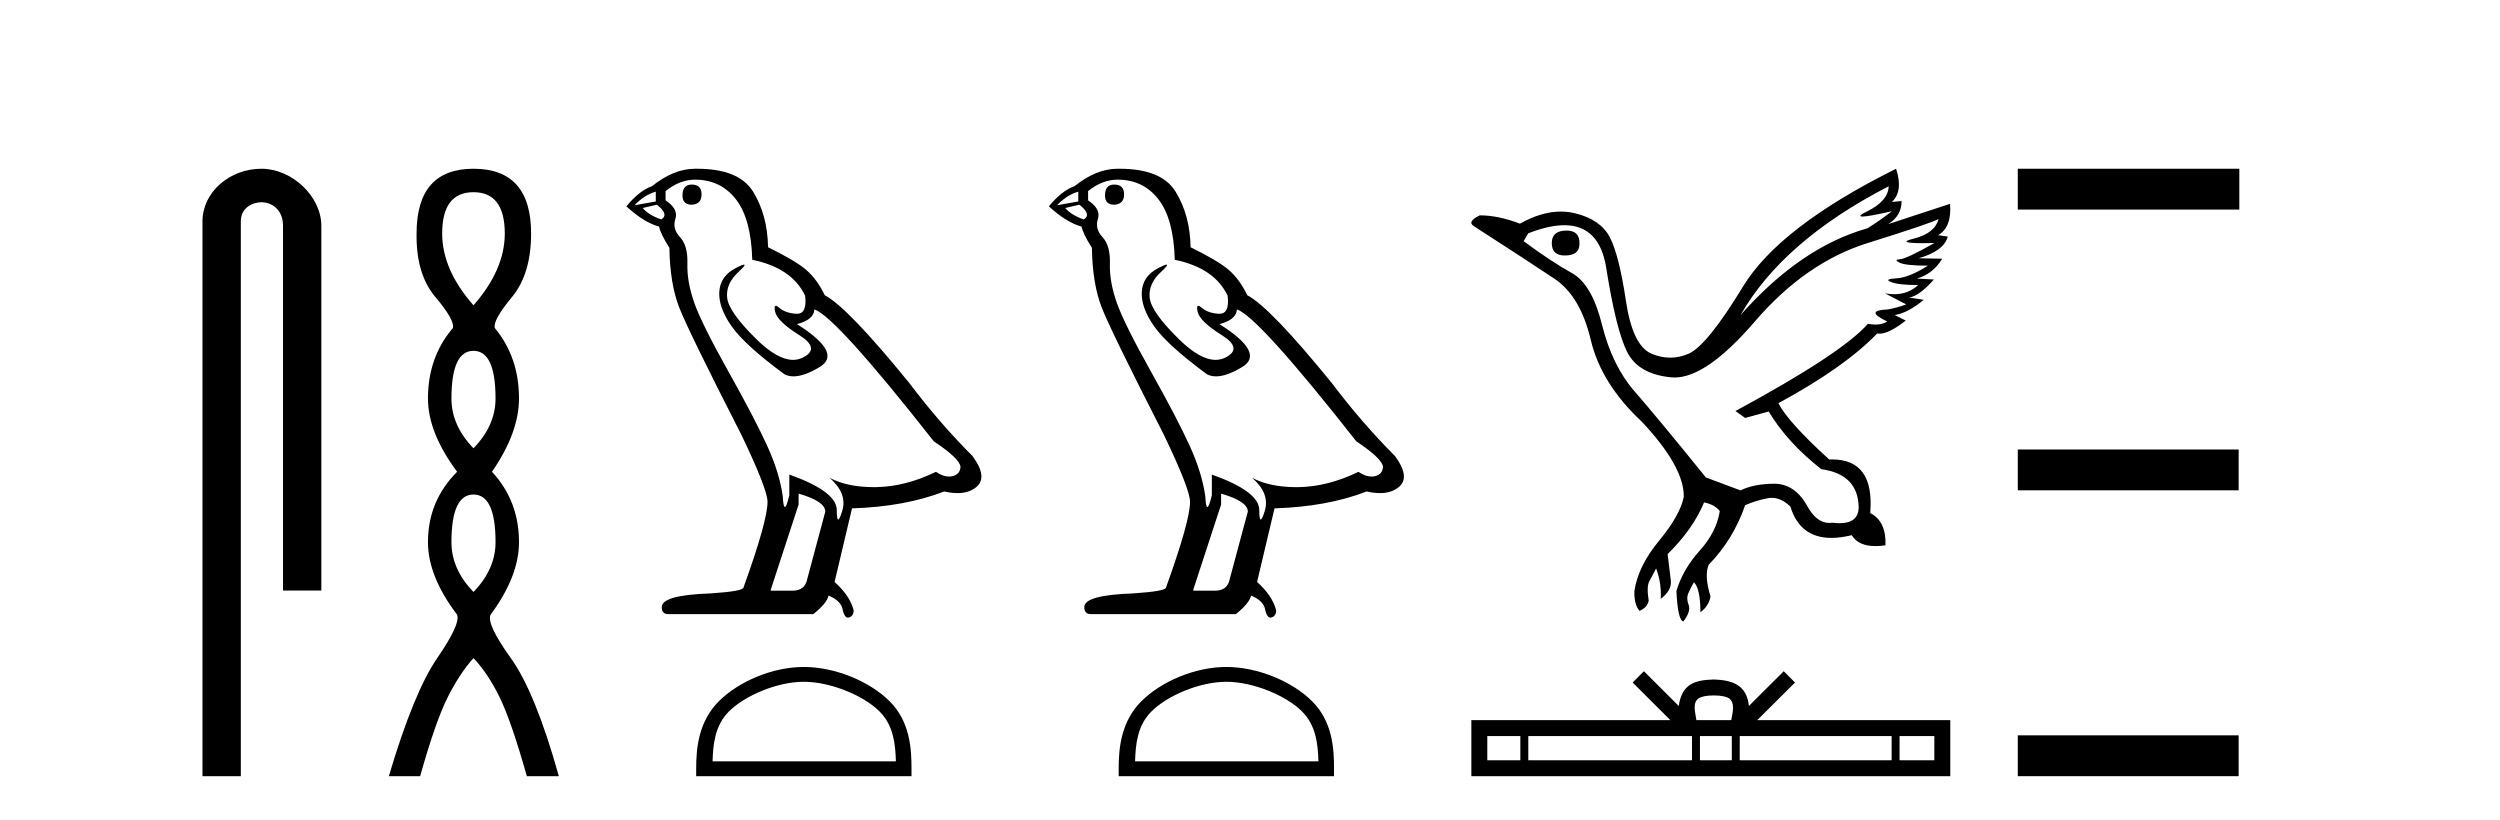 <?xml version='1.0' encoding='UTF-8' standalone='yes'?><svg xmlns='http://www.w3.org/2000/svg' xmlns:xlink='http://www.w3.org/1999/xlink' width='125.0' height='41.0' ><path d='M 13.069 8.437 C 11.5 8.437 10.124 9.591 10.124 11.072 L 10.124 38.809 L 12.041 38.809 L 12.041 11.072 C 12.041 10.346 12.68 10.111 13.081 10.111 C 13.502 10.111 14.151 10.406 14.151 11.296 L 14.151 29.526 L 16.067 29.526 L 16.067 11.296 C 16.067 9.813 14.598 8.437 13.069 8.437 Z' style='fill:#000000;stroke:none' /><path d='M 23.674 9.61 Q 25.239 9.61 25.239 11.673 Q 25.239 13.487 23.674 15.265 Q 22.109 13.487 22.109 11.673 Q 22.109 9.61 23.674 9.61 ZM 23.674 17.541 Q 24.777 17.541 24.777 19.924 Q 24.777 21.276 23.674 22.414 Q 22.572 21.276 22.572 19.924 Q 22.572 17.541 23.674 17.541 ZM 23.674 24.726 Q 24.777 24.726 24.777 27.108 Q 24.777 28.46 23.674 29.598 Q 22.572 28.46 22.572 27.108 Q 22.572 24.726 23.674 24.726 ZM 23.674 8.437 Q 20.829 8.437 20.829 11.673 Q 20.794 13.7 21.772 14.856 Q 22.75 16.012 22.643 16.403 Q 21.398 17.862 21.398 19.924 Q 21.398 21.631 22.856 23.588 Q 21.398 25.046 21.398 27.108 Q 21.398 28.816 22.856 30.736 Q 23.034 31.198 21.86 32.906 Q 20.687 34.613 19.442 38.809 L 21.007 38.809 Q 21.789 36.035 22.394 34.844 Q 22.999 33.652 23.674 32.906 Q 24.386 33.652 24.972 34.844 Q 25.559 36.035 26.342 38.809 L 27.942 38.809 Q 26.768 34.613 25.541 32.906 Q 24.314 31.198 24.528 30.736 Q 25.95 28.816 25.95 27.108 Q 25.95 25.046 24.599 23.588 Q 25.95 21.631 25.95 19.924 Q 25.95 17.862 24.741 16.403 Q 24.635 16.012 25.595 14.856 Q 26.555 13.7 26.555 11.673 Q 26.555 8.437 23.674 8.437 Z' style='fill:#000000;stroke:none' /><path d='M 34.588 9.228 Q 34.124 9.228 34.124 9.773 Q 34.124 10.236 34.588 10.236 Q 35.078 10.209 35.078 9.718 Q 35.078 9.228 34.588 9.228 ZM 32.789 9.582 L 32.789 10.073 L 31.726 10.264 Q 32.216 9.746 32.789 9.582 ZM 32.843 10.236 Q 33.47 10.727 33.061 10.972 Q 32.434 10.754 32.135 10.4 L 32.843 10.236 ZM 34.751 8.983 Q 36.032 8.983 36.795 9.964 Q 37.559 10.945 37.613 12.989 Q 39.603 13.398 40.257 14.788 Q 40.363 15.688 39.851 15.688 Q 39.836 15.688 39.821 15.688 Q 39.276 15.66 38.962 15.388 Q 38.848 15.289 38.79 15.289 Q 38.688 15.289 38.758 15.592 Q 38.867 16.069 39.957 16.751 Q 41.047 17.432 40.134 17.882 Q 39.908 17.993 39.652 17.993 Q 38.876 17.993 37.831 16.969 Q 36.441 15.606 36.359 14.897 Q 36.277 14.189 36.932 13.589 Q 37.321 13.232 37.199 13.232 Q 37.116 13.232 36.795 13.398 Q 36.005 13.807 35.964 14.597 Q 35.923 15.388 36.591 16.328 Q 37.259 17.268 39.221 18.713 Q 39.422 18.818 39.675 18.818 Q 40.214 18.818 40.993 18.345 Q 42.138 17.65 39.848 16.205 Q 40.693 15.987 40.72 15.47 Q 41.783 15.824 46.689 22.066 Q 47.998 22.938 48.025 23.347 Q 47.998 23.728 47.616 23.81 Q 47.534 23.828 47.45 23.828 Q 47.141 23.828 46.798 23.592 Q 45.272 24.328 43.841 24.355 Q 43.766 24.357 43.692 24.357 Q 42.361 24.357 41.483 23.892 L 41.483 23.892 Q 42.383 24.682 42.11 25.554 Q 41.978 25.977 41.91 25.977 Q 41.838 25.977 41.838 25.5 Q 41.838 24.573 39.466 23.728 L 39.466 24.764 Q 39.327 25.35 39.244 25.35 Q 39.166 25.35 39.139 24.818 Q 38.976 23.646 38.363 22.297 Q 37.749 20.948 36.414 18.563 Q 35.078 16.178 34.71 15.129 Q 34.342 14.079 34.37 13.18 Q 34.397 12.281 34.002 11.858 Q 33.606 11.436 33.77 10.945 Q 33.933 10.454 33.279 10.018 L 33.279 9.555 Q 33.988 8.983 34.751 8.983 ZM 39.93 24.682 Q 41.265 25.064 41.265 25.582 L 40.366 28.934 Q 40.257 29.534 39.63 29.534 L 38.54 29.534 L 38.54 29.479 L 39.93 25.227 L 39.93 24.682 ZM 34.849 8.437 Q 34.801 8.437 34.751 8.437 Q 33.688 8.437 32.598 9.31 Q 31.971 9.528 31.317 10.318 Q 32.216 11.136 32.952 11.327 Q 33.034 11.708 33.47 12.39 Q 33.497 14.189 33.961 15.374 Q 34.424 16.56 37.068 21.739 Q 38.376 24.464 38.376 25.091 Q 38.376 26.045 37.177 29.37 Q 37.177 29.561 35.542 29.67 Q 33.088 29.752 33.088 30.352 Q 33.088 30.706 33.416 30.706 L 40.666 30.706 Q 41.347 30.161 41.429 29.779 Q 42.083 30.052 42.138 30.515 Q 42.229 30.882 42.399 30.882 Q 42.43 30.882 42.465 30.869 Q 42.683 30.788 42.683 30.515 Q 42.492 29.779 41.729 29.098 L 42.601 25.418 Q 45.245 25.336 47.207 24.573 Q 47.571 24.655 47.874 24.655 Q 48.479 24.655 48.843 24.328 Q 49.388 23.837 48.625 22.802 Q 46.962 21.139 45.463 19.149 Q 42.383 15.361 41.238 14.761 Q 40.857 13.97 40.325 13.507 Q 39.794 13.044 38.403 12.362 Q 38.376 10.754 37.654 9.582 Q 36.948 8.437 34.849 8.437 Z' style='fill:#000000;stroke:none' /><path d='M 40.192 34.089 C 41.516 34.089 43.174 34.77 43.976 35.572 C 44.678 36.273 44.769 37.204 44.795 38.068 L 35.628 38.068 C 35.654 37.204 35.746 36.273 36.447 35.572 C 37.249 34.77 38.868 34.089 40.192 34.089 ZM 40.192 33.348 C 38.621 33.348 36.931 34.074 35.94 35.065 C 34.924 36.081 34.809 37.418 34.809 38.419 L 34.809 38.809 L 45.575 38.809 L 45.575 38.419 C 45.575 37.418 45.499 36.081 44.483 35.065 C 43.492 34.074 41.763 33.348 40.192 33.348 Z' style='fill:#000000;stroke:none' /><path d='M 55.713 9.228 Q 55.25 9.228 55.25 9.773 Q 55.25 10.236 55.713 10.236 Q 56.204 10.209 56.204 9.718 Q 56.204 9.228 55.713 9.228 ZM 53.914 9.582 L 53.914 10.073 L 52.851 10.264 Q 53.342 9.746 53.914 9.582 ZM 53.969 10.236 Q 54.595 10.727 54.187 10.972 Q 53.56 10.754 53.26 10.4 L 53.969 10.236 ZM 55.877 8.983 Q 57.158 8.983 57.921 9.964 Q 58.684 10.945 58.738 12.989 Q 60.728 13.398 61.382 14.788 Q 61.488 15.688 60.977 15.688 Q 60.962 15.688 60.946 15.688 Q 60.401 15.66 60.088 15.388 Q 59.974 15.289 59.916 15.289 Q 59.814 15.289 59.883 15.592 Q 59.992 16.069 61.082 16.751 Q 62.173 17.432 61.26 17.882 Q 61.033 17.993 60.777 17.993 Q 60.002 17.993 58.957 16.969 Q 57.566 15.606 57.485 14.897 Q 57.403 14.189 58.057 13.589 Q 58.446 13.232 58.324 13.232 Q 58.241 13.232 57.921 13.398 Q 57.13 13.807 57.089 14.597 Q 57.049 15.388 57.716 16.328 Q 58.384 17.268 60.347 18.713 Q 60.547 18.818 60.801 18.818 Q 61.34 18.818 62.118 18.345 Q 63.263 17.65 60.973 16.205 Q 61.818 15.987 61.846 15.47 Q 62.909 15.824 67.815 22.066 Q 69.123 22.938 69.15 23.347 Q 69.123 23.728 68.742 23.81 Q 68.66 23.828 68.575 23.828 Q 68.266 23.828 67.924 23.592 Q 66.397 24.328 64.967 24.355 Q 64.891 24.357 64.817 24.357 Q 63.487 24.357 62.609 23.892 L 62.609 23.892 Q 63.508 24.682 63.236 25.554 Q 63.104 25.977 63.036 25.977 Q 62.963 25.977 62.963 25.5 Q 62.963 24.573 60.592 23.728 L 60.592 24.764 Q 60.452 25.35 60.37 25.35 Q 60.291 25.35 60.265 24.818 Q 60.101 23.646 59.488 22.297 Q 58.875 20.948 57.539 18.563 Q 56.204 16.178 55.836 15.129 Q 55.468 14.079 55.495 13.18 Q 55.522 12.281 55.127 11.858 Q 54.732 11.436 54.895 10.945 Q 55.059 10.454 54.405 10.018 L 54.405 9.555 Q 55.113 8.983 55.877 8.983 ZM 61.055 24.682 Q 62.391 25.064 62.391 25.582 L 61.491 28.934 Q 61.382 29.534 60.755 29.534 L 59.665 29.534 L 59.665 29.479 L 61.055 25.227 L 61.055 24.682 ZM 55.975 8.437 Q 55.926 8.437 55.877 8.437 Q 54.814 8.437 53.723 9.31 Q 53.096 9.528 52.442 10.318 Q 53.342 11.136 54.078 11.327 Q 54.159 11.708 54.595 12.39 Q 54.623 14.189 55.086 15.374 Q 55.549 16.56 58.193 21.739 Q 59.502 24.464 59.502 25.091 Q 59.502 26.045 58.302 29.37 Q 58.302 29.561 56.667 29.67 Q 54.214 29.752 54.214 30.352 Q 54.214 30.706 54.541 30.706 L 61.791 30.706 Q 62.473 30.161 62.554 29.779 Q 63.208 30.052 63.263 30.515 Q 63.355 30.882 63.524 30.882 Q 63.556 30.882 63.59 30.869 Q 63.808 30.788 63.808 30.515 Q 63.617 29.779 62.854 29.098 L 63.726 25.418 Q 66.37 25.336 68.333 24.573 Q 68.696 24.655 68.999 24.655 Q 69.605 24.655 69.968 24.328 Q 70.513 23.837 69.75 22.802 Q 68.087 21.139 66.588 19.149 Q 63.508 15.361 62.364 14.761 Q 61.982 13.97 61.45 13.507 Q 60.919 13.044 59.529 12.362 Q 59.502 10.754 58.779 9.582 Q 58.073 8.437 55.975 8.437 Z' style='fill:#000000;stroke:none' /><path d='M 61.318 34.089 C 62.642 34.089 64.299 34.77 65.101 35.572 C 65.803 36.273 65.895 37.204 65.921 38.068 L 56.754 38.068 C 56.779 37.204 56.871 36.273 57.573 35.572 C 58.375 34.77 59.993 34.089 61.318 34.089 ZM 61.318 33.348 C 59.747 33.348 58.056 34.074 57.066 35.065 C 56.05 36.081 55.934 37.418 55.934 38.419 L 55.934 38.809 L 66.701 38.809 L 66.701 38.419 C 66.701 37.418 66.625 36.081 65.608 35.065 C 64.618 34.074 62.889 33.348 61.318 33.348 Z' style='fill:#000000;stroke:none' /><path d='M 78.328 11.529 Q 77.589 11.529 77.589 12.152 Q 77.589 12.775 78.235 12.775 Q 78.974 12.775 78.974 12.198 Q 78.997 11.529 78.328 11.529 ZM 94.434 9.314 Q 94.411 10.052 93.35 10.571 Q 92.825 10.828 93.124 10.828 Q 93.429 10.828 94.596 10.56 L 94.596 10.56 Q 93.904 11.09 93.373 11.414 Q 90.027 12.36 87.027 15.752 Q 89.15 12.037 94.434 9.314 ZM 96.926 10.952 Q 96.742 11.667 95.68 11.933 Q 94.776 12.159 96.166 12.159 Q 96.408 12.159 96.719 12.152 L 96.719 12.152 Q 95.334 12.937 95 12.96 Q 94.665 12.983 94.977 13.133 Q 95.288 13.283 96.396 13.283 Q 95.45 13.883 94.815 13.917 Q 94.18 13.952 94.55 14.102 Q 94.919 14.252 95.911 14.252 Q 95.417 14.711 94.707 14.711 Q 94.489 14.711 94.25 14.667 L 94.25 14.667 L 95.311 15.221 Q 94.803 15.406 94.365 15.475 Q 93.188 15.521 94.365 16.075 Q 94.119 16.229 93.77 16.229 Q 93.596 16.229 93.396 16.19 Q 92.104 17.667 86.773 20.551 L 87.258 20.898 L 88.435 20.574 Q 89.358 22.12 91.065 23.459 Q 92.911 23.713 92.934 25.374 Q 92.915 26.16 91.976 26.16 Q 91.812 26.16 91.619 26.136 Q 91.541 26.147 91.466 26.147 Q 90.803 26.147 90.327 25.236 Q 89.711 24.186 88.71 24.186 Q 88.699 24.186 88.689 24.186 Q 87.673 24.197 87.027 24.52 L 85.296 23.874 Q 82.85 20.851 81.731 19.571 Q 80.612 18.29 80.104 16.248 Q 79.597 14.206 78.593 13.652 Q 77.589 13.098 76.182 12.06 L 76.412 11.667 Q 77.449 11.261 78.216 11.261 Q 79.975 11.261 80.312 13.398 Q 80.797 16.467 81.351 17.586 Q 81.904 18.705 83.554 18.867 Q 83.64 18.875 83.728 18.875 Q 85.336 18.875 87.742 16.075 Q 90.281 13.121 93.384 12.152 Q 96.488 11.183 96.926 10.952 ZM 94.803 8.437 Q 88.965 11.344 87.154 14.321 Q 85.343 17.298 84.42 17.69 Q 83.965 17.883 83.507 17.883 Q 83.036 17.883 82.562 17.678 Q 81.627 17.275 81.293 15.025 Q 80.958 12.775 80.497 11.875 Q 80.035 10.975 78.755 10.664 Q 78.405 10.579 78.041 10.579 Q 77.071 10.579 75.997 11.183 Q 74.913 10.767 73.989 10.767 Q 73.32 11.09 73.713 11.321 Q 76.435 13.075 77.728 13.94 Q 79.02 14.806 79.539 16.998 Q 80.058 19.19 82.089 21.082 Q 84.212 23.343 84.189 24.843 Q 84.004 25.766 82.954 27.036 Q 81.904 28.305 81.72 29.551 Q 81.697 30.22 81.974 30.543 Q 82.366 30.381 82.435 30.035 Q 82.32 29.32 82.47 29.055 Q 82.62 28.789 82.804 28.42 Q 83.081 29.135 83.035 29.943 Q 83.589 29.528 83.543 29.043 L 83.381 27.705 Q 84.65 26.459 85.204 25.12 Q 85.758 25.236 85.989 25.559 Q 85.827 26.597 84.985 27.532 Q 84.143 28.466 83.82 29.551 Q 83.889 31.005 84.166 31.074 Q 84.558 30.566 84.431 30.243 Q 84.304 29.92 84.42 29.655 Q 84.535 29.389 84.696 29.112 Q 85.02 29.435 85.02 30.612 Q 85.435 30.312 85.527 29.828 Q 85.204 28.789 85.435 28.235 Q 86.658 26.989 87.258 25.259 Q 87.789 25.028 88.377 24.913 Q 88.482 24.892 88.586 24.892 Q 89.064 24.892 89.519 25.328 Q 90 26.895 91.567 26.895 Q 92.03 26.895 92.588 26.759 Q 92.916 27.305 93.776 27.305 Q 94.006 27.305 94.273 27.266 Q 94.319 26.066 93.511 25.651 Q 93.735 22.971 91.602 22.971 Q 91.531 22.971 91.458 22.974 Q 89.404 21.105 88.919 20.159 Q 92.242 18.359 93.857 16.675 Q 93.911 16.685 93.971 16.685 Q 94.447 16.685 95.288 16.029 L 94.734 15.752 Q 95.38 15.659 96.188 14.99 L 95.45 14.875 Q 95.934 14.829 96.696 13.975 L 95.842 13.929 Q 96.65 13.698 97.111 12.937 L 95.934 12.913 Q 97.203 12.544 97.388 11.829 L 96.903 11.76 Q 97.596 11.367 97.503 10.191 L 97.503 10.191 L 94.411 11.206 Q 95.08 10.79 95.08 10.052 L 95.08 10.052 L 94.596 10.098 Q 95.173 9.544 94.803 8.437 Z' style='fill:#000000;stroke:none' /><path d='M 85.691 34.771 C 86.079 34.771 86.313 34.837 86.434 34.906 C 86.786 35.131 86.618 35.669 86.561 36.005 L 84.82 36.005 C 84.778 35.661 84.588 35.137 84.948 34.906 C 85.069 34.837 85.303 34.771 85.691 34.771 ZM 76.017 36.802 L 76.017 38.012 L 74.365 38.012 L 74.365 36.802 ZM 84.599 36.802 L 84.599 38.012 L 76.415 38.012 L 76.415 36.802 ZM 86.59 36.802 L 86.59 38.012 L 84.997 38.012 L 84.997 36.802 ZM 94.581 36.802 L 94.581 38.012 L 86.987 38.012 L 86.987 36.802 ZM 96.717 36.802 L 96.717 38.012 L 94.978 38.012 L 94.978 36.802 ZM 82.195 33.561 L 81.632 34.126 L 83.516 36.005 L 73.568 36.005 L 73.568 38.809 L 97.514 38.809 L 97.514 36.005 L 87.866 36.005 L 89.75 34.126 L 89.187 33.561 L 87.445 35.299 C 87.34 34.246 86.619 34.004 85.691 33.974 C 84.699 34 84.091 34.224 83.937 35.299 L 82.195 33.561 Z' style='fill:#000000;stroke:none' /><path d='M 100.889 8.437 L 100.889 10.479 L 111.966 10.479 L 111.966 8.437 ZM 100.889 22.475 L 100.889 24.516 L 111.932 24.516 L 111.932 22.475 ZM 100.889 36.767 L 100.889 38.809 L 111.932 38.809 L 111.932 36.767 Z' style='fill:#000000;stroke:none' /></svg>